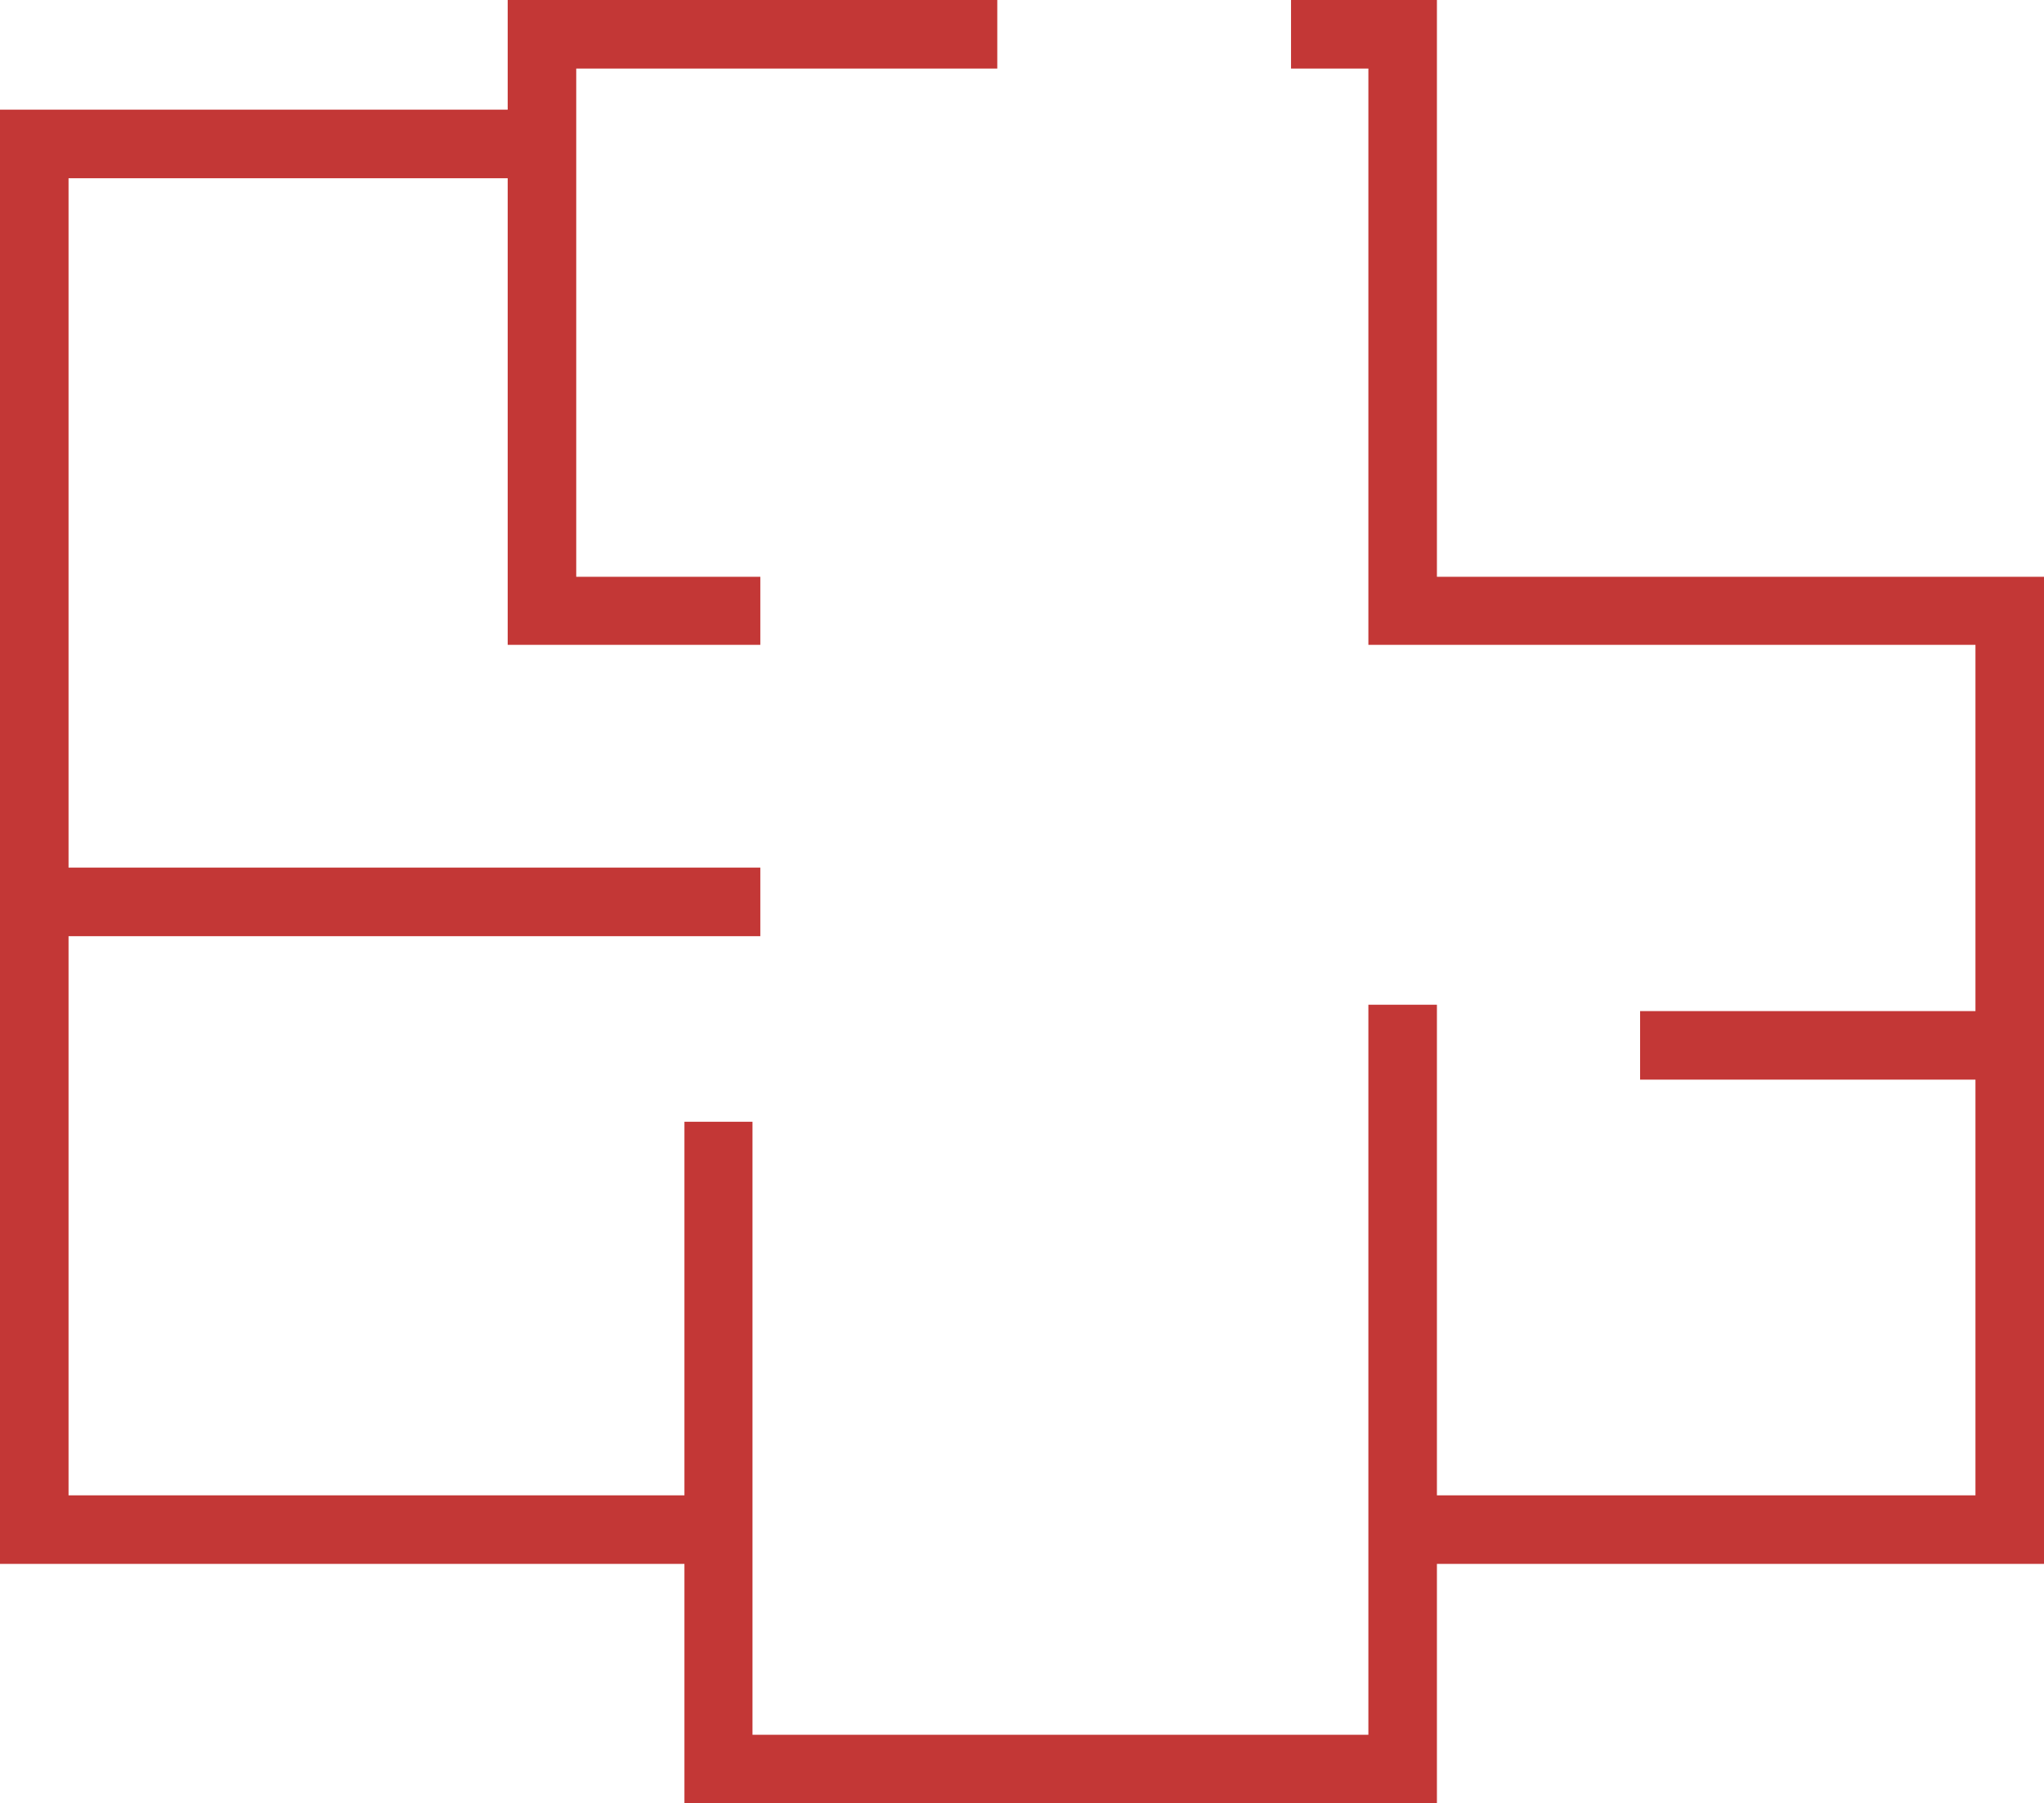 <?xml version="1.0" encoding="UTF-8"?>
<svg id="Layer_2" data-name="Layer 2" xmlns="http://www.w3.org/2000/svg" viewBox="0 0 41.75 36.83">
  <defs>
    <style>
      .cls-1 {
        fill: none;
      }

      .cls-2 {
        fill: #c33736;
      }
    </style>
  </defs>
  <g id="Layer_1-2" data-name="Layer 1">
    <g>
      <rect class="cls-1" y=".1" width="41.75" height="36.63"/>
      <polygon class="cls-2" points="29.35 11.78 29.35 0 26.37 0 26.37 1.4 27.95 1.4 27.95 13.17 40.35 13.17 40.35 20.65 33.5 20.65 33.5 22.05 40.35 22.05 40.35 30.54 29.35 30.54 29.35 20.52 27.95 20.52 27.95 35.43 15.37 35.43 15.37 22.91 13.98 22.91 13.98 30.54 1.4 30.54 1.4 19.12 15.53 19.12 15.53 17.72 1.4 17.72 1.4 3.64 10.37 3.64 10.37 13.17 15.53 13.17 15.53 11.78 11.77 11.78 11.77 1.4 20.37 1.4 20.37 0 10.37 0 10.37 2.24 0 2.24 0 31.94 13.98 31.94 13.98 36.83 29.35 36.83 29.35 31.94 41.75 31.94 41.75 11.78 29.35 11.78"/>
    </g>
  </g>
</svg>